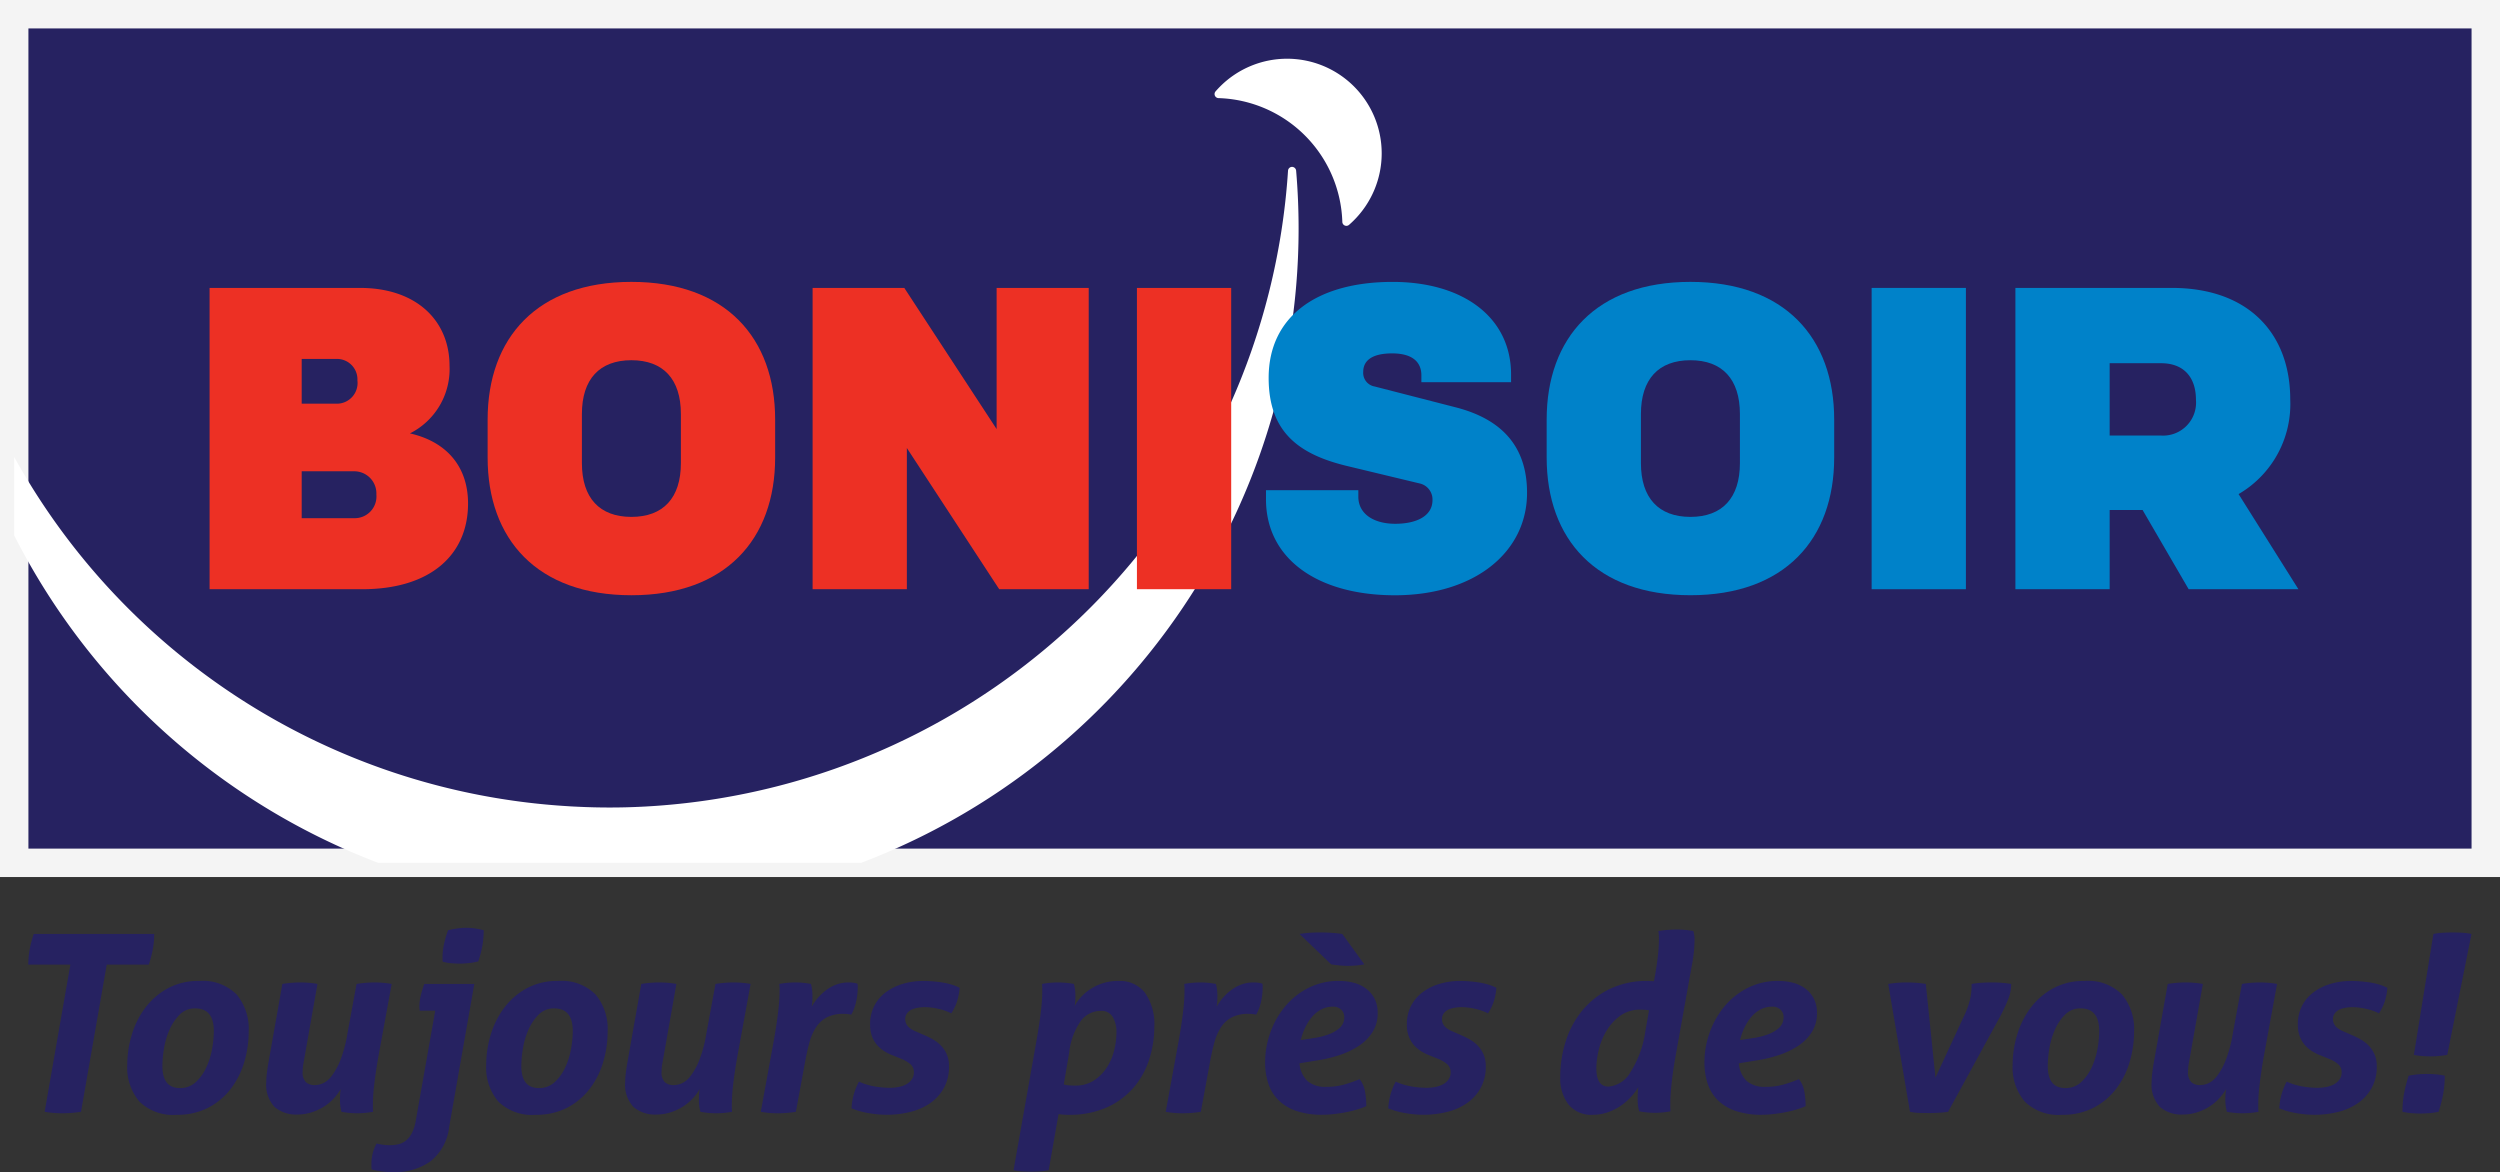 <svg xmlns="http://www.w3.org/2000/svg" xmlns:xlink="http://www.w3.org/1999/xlink" viewBox="0 0 218 102.213">
  <rect x="0" y="0" width="218" height="102.213" fill="#333333" stroke="none"/>
  <defs>
    <style>
      .cls-1 {
        fill: none;
      }

      .cls-2 {
        fill: #262261;
      }

      .cls-3 {
        fill: #f4f4f4;
      }

      .cls-4 {
        fill: #fff;
      }

      .cls-5 {
        fill: #ed3024;
      }

      .cls-6 {
        fill: #0082c9;
      }

      .cls-7 {
        clip-path: url(#clip-path);
      }
    </style>
    <clipPath id="clip-path">
      <rect class="cls-1" x="1.239" y="1.239" width="215.521" height="73.998"/>
    </clipPath>
  </defs>
  <g id="Layer_2" data-name="Layer 2">
    <g id="Layer_1-2" data-name="Layer 1">
      <g>
        <rect class="cls-2" x="1.239" y="1.239" width="215.521" height="73.998"/>
        <path class="cls-3" d="M218,76.477H0V0H218ZM2.478,73.999H215.52V2.479H2.478Z"/>
        <path class="cls-4" d="M117.404,19.694a.347.347,0,0,1-.14-.029.354.354,0,0,1-.213-.313A11.15,11.15,0,0,0,106.253,8.555a.354.354,0,0,1-.256-.586c.117-.134.237-.264.363-.392a8.25,8.25,0,1,1,11.668,11.666c-.128.127-.258.247-.391.364A.355.355,0,0,1,117.404,19.694Z"/>
        <path class="cls-5" d="M18.275,25.106H31.393c4.917,0,7.806,2.852,7.806,6.794a6.271,6.271,0,0,1-3.453,5.892c3.153.713,5.068,2.852,5.068,6.118,0,4.429-3.228,7.47-9.233,7.47h-13.305ZM29.329,35.202a1.807,1.807,0,0,0,1.838-2.026,1.783,1.783,0,0,0-1.838-1.877H26.307v3.903Zm1.576,9.984a1.894,1.894,0,0,0,1.915-2.064,1.932,1.932,0,0,0-1.952-2.026H26.307v4.091Z"/>
        <path class="cls-5" d="M42.521,39.894V36.59c0-7.131,4.316-12.01,12.536-12.01,8.22,0,12.536,4.879,12.536,12.01V39.894c0,7.132-4.316,12.011-12.536,12.011C46.837,51.904,42.521,47.026,42.521,39.894Zm16.853.488V36.103c0-3.04-1.538-4.692-4.316-4.692-2.777,0-4.316,1.652-4.316,4.692v4.279c0,3.039,1.539,4.691,4.316,4.691C57.836,45.073,59.374,43.421,59.374,40.382Z"/>
        <path class="cls-5" d="M70.859,25.106h7.995l8.051,12.31V25.106h8.031v26.274H87.13L79.078,39.068V51.38H70.859Z"/>
        <path class="cls-6" d="M134.869,39.895V36.59c0-7.131,4.316-12.01,12.536-12.01,8.22,0,12.536,4.879,12.536,12.01v3.304c0,7.131-4.316,12.009-12.536,12.009C139.186,51.904,134.869,47.026,134.869,39.895Zm16.852.487V36.103c0-3.04-1.538-4.691-4.316-4.691-2.777,0-4.316,1.651-4.316,4.691v4.279c0,3.039,1.54,4.691,4.316,4.691C150.183,45.073,151.721,43.421,151.721,40.382Z"/>
        <path class="cls-6" d="M163.207,25.106h8.22v26.274h-8.22Z"/>
        <path class="cls-6" d="M186.834,44.473h-2.871v6.907H175.743V25.106h13.644c6.681,0,10.322,3.979,10.322,9.721a9.079,9.079,0,0,1-4.505,8.257l5.217,8.295h-9.571Zm1.614-6.493a2.876,2.876,0,0,0,3.039-3.115c0-1.953-1.049-3.192-3.039-3.192h-4.486v6.306Z"/>
        <g class="cls-7">
          <path class="cls-4" d="M113.022,14.875a.364.364,0,0,0-.357-.324.355.355,0,0,0-.349.332,59.395,59.395,0,0,1-55.137,55.39c-.297.021-.594.039-.892.056l-.199.01a56.307,56.307,0,0,1-5.686.009c-.2-.009-.399-.019-.595-.029l-.292-.019A59.248,59.248,0,0,1,0,37.49V44.096A59.221,59.221,0,0,0,36.57,76.477H71.493A59.178,59.178,0,0,0,113.022,14.875Z"/>
        </g>
        <path class="cls-5" d="M99.14,25.106h8.22v26.274H99.14Z"/>
        <path class="cls-6" d="M110.394,43.534v-.787h8.053v.563c0,1.539,1.393,2.364,3.213,2.364,1.859,0,3.253-.675,3.253-2.063a1.432,1.432,0,0,0-1.162-1.464l-6.234-1.499c-4.259-1.015-6.891-2.966-6.891-7.696,0-5.366,4.221-8.37,10.802-8.37,6.195,0,10.337,3.116,10.337,8.071v.675h-7.82v-.6c0-1.089-.697-1.913-2.555-1.913-1.588,0-2.517.525-2.517,1.613a1.204,1.204,0,0,0,1.007,1.276l7.007,1.802c4.143,1.05,6.272,3.491,6.272,7.469,0,5.179-4.568,8.933-11.536,8.933C114.924,51.904,110.394,48.752,110.394,43.534Z"/>
      </g>
      <g>
        <path class="cls-2" d="M6.136,84.116H2.469a7.44,7.44,0,0,1,.119-1.327,9.096,9.096,0,0,1,.356-1.348H13.448a7.289,7.289,0,0,1-.119,1.316,10.082,10.082,0,0,1-.356,1.359H9.307L7.064,96.95a11.259,11.259,0,0,1-1.618.129,9.442,9.442,0,0,1-1.553-.129Z"/>
        <path class="cls-2" d="M15.411,97.209a4.18,4.18,0,0,1-3.268-1.165,4.602,4.602,0,0,1-1.046-3.192,9.075,9.075,0,0,1,.388-2.599,7.503,7.503,0,0,1,1.165-2.351,6.119,6.119,0,0,1,1.952-1.704,5.54,5.54,0,0,1,2.75-.658,4.169,4.169,0,0,1,3.289,1.187,4.688,4.688,0,0,1,1.046,3.214,9.362,9.362,0,0,1-.377,2.632,7.217,7.217,0,0,1-1.154,2.33A5.909,5.909,0,0,1,18.194,96.573,5.81,5.81,0,0,1,15.411,97.209Zm.28-2.33a1.959,1.959,0,0,0,1.381-.518,4.031,4.031,0,0,0,.917-1.283,6.518,6.518,0,0,0,.507-1.618,8.92,8.92,0,0,0,.151-1.542q0-1.985-1.618-1.985a1.841,1.841,0,0,0-1.359.54,4.301,4.301,0,0,0-.884,1.315,6.643,6.643,0,0,0-.485,1.639,9.653,9.653,0,0,0-.14,1.531Q14.16,94.88,15.692,94.879Z"/>
        <path class="cls-2" d="M24.622,85.798q.409-.065.809-.097.399-.032.766-.032a8.809,8.809,0,0,1,1.488.129l-1.208,6.837a4.17,4.17,0,0,0-.086.82,1.195,1.195,0,0,0,.28.906,1.131,1.131,0,0,0,.798.259,1.846,1.846,0,0,0,.679-.151,1.988,1.988,0,0,0,.766-.636,5.791,5.791,0,0,0,.755-1.359,11.268,11.268,0,0,0,.625-2.34l.798-4.336a10.399,10.399,0,0,1,1.575-.129,8.809,8.809,0,0,1,1.488.129l-1.165,6.363q-.238,1.358-.356,2.405a15.377,15.377,0,0,0-.119,1.628v.399a3.242,3.242,0,0,0,.022.356,7.948,7.948,0,0,1-1.424.129,7.75,7.75,0,0,1-1.337-.129q-.043-.172-.086-.41a4.29,4.29,0,0,1-.043-.712q0-.194.011-.388.01-.194.054-.475a4.486,4.486,0,0,1-.647.863,4.256,4.256,0,0,1-.884.712,4.594,4.594,0,0,1-1.068.475,3.979,3.979,0,0,1-1.154.172,2.888,2.888,0,0,1-2.017-.658A2.846,2.846,0,0,1,23.22,94.34a5.934,5.934,0,0,1,.043-.69q.043-.367.108-.777Z"/>
        <path class="cls-2" d="M37.952,88.128h-1.359a1.192,1.192,0,0,0-.011-.162,1.11,1.11,0,0,1-.011-.162,4.244,4.244,0,0,1,.119-.992,8.468,8.468,0,0,1,.313-1.014h4.357L39.16,98.309a4.407,4.407,0,0,1-1.661,2.987,5.381,5.381,0,0,1-3.192.917,7.471,7.471,0,0,1-1.898-.237,1.542,1.542,0,0,1-.022-.248v-.226a3.64,3.64,0,0,1,.453-1.791,4.498,4.498,0,0,0,.55.108,4.305,4.305,0,0,0,.572.043,3.599,3.599,0,0,0,.744-.076,1.664,1.664,0,0,0,.658-.302,1.973,1.973,0,0,0,.528-.636,3.7,3.7,0,0,0,.356-1.079Zm.647-4.271a5.461,5.461,0,0,1,.086-1.37,8.365,8.365,0,0,1,.388-1.37,7.438,7.438,0,0,1,.852-.162,5.987,5.987,0,0,1,.744-.054,5.608,5.608,0,0,1,.712.054,5.866,5.866,0,0,1,.798.162,8.068,8.068,0,0,1-.108,1.305,8.76,8.76,0,0,1-.367,1.413,6.039,6.039,0,0,1-.863.151q-.432.043-.733.043-.324,0-.733-.032A3.794,3.794,0,0,1,38.599,83.857Z"/>
        <path class="cls-2" d="M46.71,97.209a4.18,4.18,0,0,1-3.268-1.165,4.602,4.602,0,0,1-1.046-3.192,9.075,9.075,0,0,1,.388-2.599,7.502,7.502,0,0,1,1.165-2.351,6.119,6.119,0,0,1,1.952-1.704,5.54,5.54,0,0,1,2.75-.658,4.169,4.169,0,0,1,3.289,1.187,4.688,4.688,0,0,1,1.046,3.214,9.362,9.362,0,0,1-.377,2.632,7.217,7.217,0,0,1-1.154,2.33,5.909,5.909,0,0,1-1.963,1.672A5.81,5.81,0,0,1,46.71,97.209ZM46.99,94.879a1.959,1.959,0,0,0,1.381-.518,4.031,4.031,0,0,0,.917-1.283,6.517,6.517,0,0,0,.507-1.618,8.919,8.919,0,0,0,.151-1.542q0-1.985-1.618-1.985a1.841,1.841,0,0,0-1.359.54,4.301,4.301,0,0,0-.884,1.315,6.643,6.643,0,0,0-.485,1.639,9.653,9.653,0,0,0-.14,1.531Q45.459,94.88,46.99,94.879Z"/>
        <path class="cls-2" d="M55.92,85.798q.409-.065.809-.097.399-.032.766-.032a8.809,8.809,0,0,1,1.488.129l-1.208,6.837a4.17,4.17,0,0,0-.086.82,1.195,1.195,0,0,0,.28.906,1.131,1.131,0,0,0,.798.259,1.846,1.846,0,0,0,.679-.151,1.988,1.988,0,0,0,.766-.636,5.791,5.791,0,0,0,.755-1.359,11.268,11.268,0,0,0,.625-2.34l.798-4.336a10.398,10.398,0,0,1,1.575-.129,8.809,8.809,0,0,1,1.488.129L64.289,92.162q-.238,1.358-.356,2.405a15.38,15.38,0,0,0-.119,1.628v.399a3.242,3.242,0,0,0,.022.356,7.948,7.948,0,0,1-1.424.129,7.75,7.75,0,0,1-1.337-.129q-.043-.172-.086-.41a4.29,4.29,0,0,1-.043-.712q0-.194.011-.388.01-.194.054-.475a4.486,4.486,0,0,1-.647.863,4.256,4.256,0,0,1-.884.712,4.594,4.594,0,0,1-1.068.475,3.979,3.979,0,0,1-1.154.172,2.888,2.888,0,0,1-2.017-.658A2.846,2.846,0,0,1,54.518,94.34a5.932,5.932,0,0,1,.043-.69q.043-.367.108-.777Z"/>
        <path class="cls-2" d="M67.503,90.587q.237-1.358.356-2.405a15.451,15.451,0,0,0,.119-1.628V86.154a3.31,3.31,0,0,0-.022-.356,7.953,7.953,0,0,1,1.424-.129q.324,0,.647.032.323.033.69.097.043.172.086.41a4.323,4.323,0,0,1,.043.712q0,.194-.011.388-.011.195-.054.475a4.769,4.769,0,0,1,1.262-1.445,3.526,3.526,0,0,1,.884-.485,3.009,3.009,0,0,1,1.068-.183,2.469,2.469,0,0,1,.776.107.716.716,0,0,1,.022.173V86.143a5.524,5.524,0,0,1-.151,1.251,3.765,3.765,0,0,1-.41,1.079c-.086-.014-.18-.029-.28-.044a2.944,2.944,0,0,0-.388-.021,3.104,3.104,0,0,0-1.456.302,2.542,2.542,0,0,0-.938.852,4.573,4.573,0,0,0-.582,1.327q-.216.777-.388,1.726l-.798,4.336a10.398,10.398,0,0,1-1.574.129,8.548,8.548,0,0,1-1.488-.129Z"/>
        <path class="cls-2" d="M77.857,92.032a4.306,4.306,0,0,1-.69-.334,2.868,2.868,0,0,1-.636-.518,2.463,2.463,0,0,1-.475-.766,2.867,2.867,0,0,1-.183-1.079,3.5,3.5,0,0,1,.356-1.607,3.425,3.425,0,0,1,.992-1.187,4.659,4.659,0,0,1,1.488-.744,6.305,6.305,0,0,1,1.844-.259q.345,0,.755.032c.273.022.55.054.831.097a6.203,6.203,0,0,1,.819.183,3.898,3.898,0,0,1,.723.291,5.379,5.379,0,0,1-.205,1.111,4.218,4.218,0,0,1-.528,1.111,4.684,4.684,0,0,0-1.1-.388,5.423,5.423,0,0,0-1.229-.151,3.712,3.712,0,0,0-.529.043,2.327,2.327,0,0,0-.55.151,1.075,1.075,0,0,0-.432.324.836.836,0,0,0-.172.54q0,.646.82,1.014l.841.367a6.956,6.956,0,0,1,.798.399,3.023,3.023,0,0,1,.69.55A2.473,2.473,0,0,1,82.753,92.981a3.829,3.829,0,0,1-.431,1.866A3.94,3.94,0,0,1,81.157,96.162a5.123,5.123,0,0,1-1.736.787,8.482,8.482,0,0,1-2.125.259,9.42,9.42,0,0,1-1.532-.14,6.771,6.771,0,0,1-1.51-.421,5.434,5.434,0,0,1,.647-2.33,5.548,5.548,0,0,0,1.37.421,8.06,8.06,0,0,0,1.348.119,3.985,3.985,0,0,0,.69-.065,2.438,2.438,0,0,0,.669-.215,1.43,1.43,0,0,0,.507-.421,1.055,1.055,0,0,0,.205-.658.897.897,0,0,0-.302-.701,2.87,2.87,0,0,0-.841-.485Z"/>
        <path class="cls-2" d="M90.41,90.587q.237-1.358.356-2.405a15.451,15.451,0,0,0,.119-1.628V86.154a3.31,3.31,0,0,0-.022-.356,7.953,7.953,0,0,1,1.424-.129,8.133,8.133,0,0,1,1.359.129q.043.172.086.41a4.322,4.322,0,0,1,.043.712q0,.194-.011.367c-.007.115-.025.259-.054.432a4.1,4.1,0,0,1,1.51-1.553,4.304,4.304,0,0,1,2.308-.626,2.768,2.768,0,0,1,2.319,1.035,4.789,4.789,0,0,1,.809,2.998,9.297,9.297,0,0,1-.41,2.696,7.117,7.117,0,0,1-1.305,2.459,6.7,6.7,0,0,1-2.319,1.79,7.911,7.911,0,0,1-3.473.69,5.145,5.145,0,0,1-.55-.021c-.122-.014-.219-.029-.291-.043l-.863,4.896a5.933,5.933,0,0,1-.82.108q-.388.021-.733.021-.367,0-.734-.021a5.36,5.36,0,0,1-.777-.108Zm2.351,3.969a1.637,1.637,0,0,0,.442.086c.18.015.363.022.55.022a2.921,2.921,0,0,0,1.629-.442A3.798,3.798,0,0,0,96.504,93.1a4.916,4.916,0,0,0,.647-1.499,6.577,6.577,0,0,0,.205-1.596,2.602,2.602,0,0,0-.313-1.305,1.127,1.127,0,0,0-1.068-.55,2.164,2.164,0,0,0-1.704.841,5.861,5.861,0,0,0-1.035,2.783Z"/>
        <path class="cls-2" d="M102.813,90.587q.237-1.358.356-2.405a15.453,15.453,0,0,0,.119-1.628V86.154a3.308,3.308,0,0,0-.022-.356,7.953,7.953,0,0,1,1.424-.129q.324,0,.647.032.323.033.69.097.043.172.086.41a4.321,4.321,0,0,1,.043.712q0,.194-.011.388-.011.195-.054.475a4.769,4.769,0,0,1,1.262-1.445,3.526,3.526,0,0,1,.884-.485,3.009,3.009,0,0,1,1.068-.183,2.473,2.473,0,0,1,.777.107.743.743,0,0,1,.021.173V86.143a5.51,5.51,0,0,1-.151,1.251,3.765,3.765,0,0,1-.41,1.079c-.086-.014-.18-.029-.28-.044a2.944,2.944,0,0,0-.388-.021,3.104,3.104,0,0,0-1.456.302,2.542,2.542,0,0,0-.938.852,4.573,4.573,0,0,0-.582,1.327q-.216.777-.388,1.726l-.798,4.336a10.398,10.398,0,0,1-1.574.129,8.548,8.548,0,0,1-1.488-.129Z"/>
        <path class="cls-2" d="M113.317,92.722a2.398,2.398,0,0,0,.69,1.542,2.369,2.369,0,0,0,1.639.507,5.678,5.678,0,0,0,1.521-.184,12.32,12.32,0,0,0,1.391-.485,2.366,2.366,0,0,1,.464,1.046,6.91,6.91,0,0,1,.119,1.305,5.766,5.766,0,0,1-.852.312q-.485.141-1.003.237-.517.097-1.035.151a9.125,9.125,0,0,1-.927.054,6.938,6.938,0,0,1-2.254-.324,4.143,4.143,0,0,1-1.553-.916,3.586,3.586,0,0,1-.906-1.446,5.802,5.802,0,0,1-.292-1.887,7.662,7.662,0,0,1,.453-2.588,7.45,7.45,0,0,1,1.283-2.276,6.378,6.378,0,0,1,2.027-1.618,5.789,5.789,0,0,1,2.685-.615,4.894,4.894,0,0,1,1.327.173,3.026,3.026,0,0,1,1.068.528,2.539,2.539,0,0,1,.712.874,2.669,2.669,0,0,1,.259,1.208,3.065,3.065,0,0,1-.453,1.682,4.034,4.034,0,0,1-1.208,1.208,7.105,7.105,0,0,1-1.715.809,12.013,12.013,0,0,1-1.995.464Zm0-11.282q.432-.065.831-.097.399-.033.96-.032a13.465,13.465,0,0,1,1.941.129l1.92,2.653a7.834,7.834,0,0,1-1.402.129,7.296,7.296,0,0,1-.819-.043q-.389-.042-.669-.086Zm1.23,9.081a6.45,6.45,0,0,0,1.337-.335,3.07,3.07,0,0,0,.82-.453,1.357,1.357,0,0,0,.41-.507,1.337,1.337,0,0,0,.108-.518.885.885,0,0,0-.27-.668.999.999,0,0,0-.723-.259,2.143,2.143,0,0,0-1.025.248,2.742,2.742,0,0,0-.809.658,4.271,4.271,0,0,0-.593.938,5.575,5.575,0,0,0-.377,1.068Z"/>
        <path class="cls-2" d="M124.663,92.032a4.292,4.292,0,0,1-.69-.334,2.869,2.869,0,0,1-.636-.518,2.458,2.458,0,0,1-.475-.766,2.866,2.866,0,0,1-.184-1.079,3.5,3.5,0,0,1,.356-1.607,3.432,3.432,0,0,1,.992-1.187,4.656,4.656,0,0,1,1.488-.744,6.304,6.304,0,0,1,1.844-.259q.345,0,.755.032c.273.022.55.054.831.097a6.203,6.203,0,0,1,.819.183,3.898,3.898,0,0,1,.723.291,5.379,5.379,0,0,1-.205,1.111,4.226,4.226,0,0,1-.528,1.111,4.69,4.69,0,0,0-1.1-.388,5.415,5.415,0,0,0-1.229-.151,3.703,3.703,0,0,0-.528.043,2.326,2.326,0,0,0-.55.151,1.077,1.077,0,0,0-.432.324.837.837,0,0,0-.172.54q0,.646.819,1.014l.841.367a6.937,6.937,0,0,1,.798.399,3.004,3.004,0,0,1,.69.55,2.558,2.558,0,0,1,.486.755,2.585,2.585,0,0,1,.183,1.014,3.824,3.824,0,0,1-.432,1.866,3.934,3.934,0,0,1-1.165,1.315,5.117,5.117,0,0,1-1.736.787,8.483,8.483,0,0,1-2.125.259,9.42,9.42,0,0,1-1.531-.14,6.77,6.77,0,0,1-1.51-.421,5.438,5.438,0,0,1,.647-2.33,5.553,5.553,0,0,0,1.37.421,8.061,8.061,0,0,0,1.348.119,3.99,3.99,0,0,0,.69-.065,2.441,2.441,0,0,0,.669-.215,1.436,1.436,0,0,0,.507-.421,1.057,1.057,0,0,0,.205-.658.899.899,0,0,0-.302-.701,2.877,2.877,0,0,0-.841-.485Z"/>
        <path class="cls-2" d="M146.104,92.118q-.238,1.359-.345,2.405-.109,1.047-.108,1.629v.399a3.249,3.249,0,0,0,.022.356,7.317,7.317,0,0,1-2.74,0q-.043-.172-.086-.41a4.319,4.319,0,0,1-.043-.712q0-.194.011-.453a4.839,4.839,0,0,1,.054-.54,5.552,5.552,0,0,1-.723.939,4.99,4.99,0,0,1-.927.766,4.927,4.927,0,0,1-1.09.518,3.861,3.861,0,0,1-1.229.194,2.548,2.548,0,0,1-2.135-.906,3.766,3.766,0,0,1-.712-2.394,10.159,10.159,0,0,1,.485-3.128,8.022,8.022,0,0,1,1.445-2.675,7.116,7.116,0,0,1,2.383-1.866,7.437,7.437,0,0,1,3.322-.701c.101,0,.197.004.292.011.093.007.176.011.248.011q.237-1.272.334-2.157a13.841,13.841,0,0,0,.097-1.467c0-.158-.003-.291-.011-.399q-.011-.161-.032-.355a8.124,8.124,0,0,1,.841-.097q.475-.032.82-.032a8.183,8.183,0,0,1,1.38.13,2.633,2.633,0,0,1,.108.819,12.674,12.674,0,0,1-.259,2.308Zm-2.308-4.012a2.486,2.486,0,0,0-.377-.054q-.184-.01-.356-.011a2.937,2.937,0,0,0-1.758.518,4.374,4.374,0,0,0-1.197,1.294,5.778,5.778,0,0,0-.69,1.672,6.987,6.987,0,0,0-.216,1.628q0,1.597,1.057,1.596a2.432,2.432,0,0,0,1.92-1.262,8.965,8.965,0,0,0,1.294-3.549Z"/>
        <path class="cls-2" d="M151.625,92.722a2.398,2.398,0,0,0,.69,1.542,2.369,2.369,0,0,0,1.639.507,5.678,5.678,0,0,0,1.521-.184,12.32,12.32,0,0,0,1.391-.485,2.366,2.366,0,0,1,.464,1.046A6.91,6.91,0,0,1,157.449,96.454a5.766,5.766,0,0,1-.852.312q-.485.141-1.003.237-.517.097-1.035.151a9.125,9.125,0,0,1-.927.054,6.938,6.938,0,0,1-2.254-.324,4.143,4.143,0,0,1-1.553-.916,3.586,3.586,0,0,1-.906-1.446,5.802,5.802,0,0,1-.292-1.887,7.662,7.662,0,0,1,.453-2.588,7.451,7.451,0,0,1,1.283-2.276,6.378,6.378,0,0,1,2.027-1.618,5.789,5.789,0,0,1,2.685-.615,4.894,4.894,0,0,1,1.327.173,3.026,3.026,0,0,1,1.068.528,2.539,2.539,0,0,1,.712.874,2.669,2.669,0,0,1,.259,1.208,3.065,3.065,0,0,1-.453,1.682,4.034,4.034,0,0,1-1.208,1.208,7.105,7.105,0,0,1-1.715.809,12.013,12.013,0,0,1-1.995.464Zm1.23-2.2a6.45,6.45,0,0,0,1.337-.335,3.07,3.07,0,0,0,.82-.453,1.357,1.357,0,0,0,.41-.507,1.337,1.337,0,0,0,.108-.518.885.885,0,0,0-.27-.668.999.999,0,0,0-.723-.259,2.143,2.143,0,0,0-1.025.248,2.742,2.742,0,0,0-.809.658,4.271,4.271,0,0,0-.593.938,5.575,5.575,0,0,0-.377,1.068Z"/>
        <path class="cls-2" d="M164.653,85.798a9.955,9.955,0,0,1,1.596-.129,10.783,10.783,0,0,1,1.682.129l.841,8.175,2.438-5.263a7.488,7.488,0,0,0,.593-1.628,5.69,5.69,0,0,0,.119-1.046v-.237a8.131,8.131,0,0,1,.809-.097q.442-.032.917-.032a10.304,10.304,0,0,1,1.726.129v.107a3.607,3.607,0,0,1-.259,1.219,14.788,14.788,0,0,1-.885,1.844l-4.357,7.981a8.796,8.796,0,0,1-.884.086q-.453.022-.755.022-.303,0-.809-.011a4.274,4.274,0,0,1-.874-.097Z"/>
        <path class="cls-2" d="M179.816,97.209a4.18,4.18,0,0,1-3.268-1.165,4.602,4.602,0,0,1-1.046-3.192,9.066,9.066,0,0,1,.388-2.599,7.491,7.491,0,0,1,1.165-2.351,6.12,6.12,0,0,1,1.952-1.704,5.542,5.542,0,0,1,2.75-.658,4.169,4.169,0,0,1,3.289,1.187,4.687,4.687,0,0,1,1.046,3.214,9.372,9.372,0,0,1-.377,2.632,7.212,7.212,0,0,1-1.154,2.33,5.909,5.909,0,0,1-1.963,1.672A5.811,5.811,0,0,1,179.816,97.209Zm.28-2.33a1.959,1.959,0,0,0,1.38-.518,4.036,4.036,0,0,0,.917-1.283,6.529,6.529,0,0,0,.507-1.618,8.967,8.967,0,0,0,.151-1.542q0-1.985-1.618-1.985a1.841,1.841,0,0,0-1.359.54,4.301,4.301,0,0,0-.884,1.315,6.621,6.621,0,0,0-.485,1.639,9.656,9.656,0,0,0-.14,1.531Q178.565,94.88,180.097,94.879Z"/>
        <path class="cls-2" d="M189.027,85.798q.409-.065.809-.097.399-.032.766-.032a8.809,8.809,0,0,1,1.488.129l-1.208,6.837a4.191,4.191,0,0,0-.086.82,1.195,1.195,0,0,0,.28.906,1.132,1.132,0,0,0,.798.259,1.849,1.849,0,0,0,.679-.151,1.993,1.993,0,0,0,.766-.636,5.801,5.801,0,0,0,.755-1.359,11.286,11.286,0,0,0,.625-2.34l.798-4.336a10.395,10.395,0,0,1,1.574-.129,8.815,8.815,0,0,1,1.489.129l-1.165,6.363q-.237,1.358-.355,2.405a15.38,15.38,0,0,0-.119,1.628v.399a3.238,3.238,0,0,0,.021.356,7.952,7.952,0,0,1-1.423.129,7.761,7.761,0,0,1-1.338-.129q-.043-.172-.086-.41a4.319,4.319,0,0,1-.043-.712c0-.129.003-.259.011-.388.007-.129.025-.287.054-.475a4.519,4.519,0,0,1-.647.863,4.259,4.259,0,0,1-.885.712,4.587,4.587,0,0,1-1.067.475,3.979,3.979,0,0,1-1.154.172,2.886,2.886,0,0,1-2.017-.658,2.845,2.845,0,0,1-.723-2.19,5.818,5.818,0,0,1,.043-.69q.043-.367.107-.777Z"/>
        <path class="cls-2" d="M202.356,92.032a4.292,4.292,0,0,1-.69-.334,2.869,2.869,0,0,1-.636-.518,2.458,2.458,0,0,1-.475-.766,2.866,2.866,0,0,1-.184-1.079,3.5,3.5,0,0,1,.356-1.607A3.432,3.432,0,0,1,201.72,86.542a4.656,4.656,0,0,1,1.488-.744,6.304,6.304,0,0,1,1.844-.259q.345,0,.755.032c.273.022.55.054.831.097a6.203,6.203,0,0,1,.819.183,3.898,3.898,0,0,1,.723.291,5.379,5.379,0,0,1-.205,1.111,4.226,4.226,0,0,1-.528,1.111,4.691,4.691,0,0,0-1.1-.388,5.415,5.415,0,0,0-1.229-.151,3.703,3.703,0,0,0-.528.043,2.326,2.326,0,0,0-.55.151,1.077,1.077,0,0,0-.432.324.837.837,0,0,0-.172.54q0,.646.819,1.014l.841.367a6.937,6.937,0,0,1,.798.399,3.004,3.004,0,0,1,.69.55,2.558,2.558,0,0,1,.486.755,2.585,2.585,0,0,1,.183,1.014,3.824,3.824,0,0,1-.432,1.866,3.934,3.934,0,0,1-1.165,1.315,5.117,5.117,0,0,1-1.736.787,8.483,8.483,0,0,1-2.125.259,9.42,9.42,0,0,1-1.531-.14,6.77,6.77,0,0,1-1.51-.421,5.438,5.438,0,0,1,.647-2.33,5.553,5.553,0,0,0,1.37.421,8.061,8.061,0,0,0,1.348.119,3.99,3.99,0,0,0,.69-.065,2.441,2.441,0,0,0,.669-.215,1.436,1.436,0,0,0,.507-.421,1.057,1.057,0,0,0,.205-.658.898.898,0,0,0-.302-.701,2.877,2.877,0,0,0-.841-.485Z"/>
        <path class="cls-2" d="M210.036,93.8a7.459,7.459,0,0,1,.819-.119q.388-.032.776-.032c.245,0,.5.011.766.032a5.913,5.913,0,0,1,.787.119,8.764,8.764,0,0,1-.14,1.596,12.385,12.385,0,0,1-.399,1.553,7.34,7.34,0,0,1-.82.119q-.388.032-.776.032-.367,0-.766-.032a5.821,5.821,0,0,1-.788-.119,8.719,8.719,0,0,1,.14-1.596A12.249,12.249,0,0,1,210.036,93.8Zm2.157-12.36a6.523,6.523,0,0,1,.863-.108q.409-.021.819-.021.389,0,.809.021a5.418,5.418,0,0,1,.83.108l-2.113,10.548q-.41.065-.755.097-.346.032-.712.032a8.07,8.07,0,0,1-1.445-.129Z"/>
      </g>
    </g>
  </g>
</svg>
